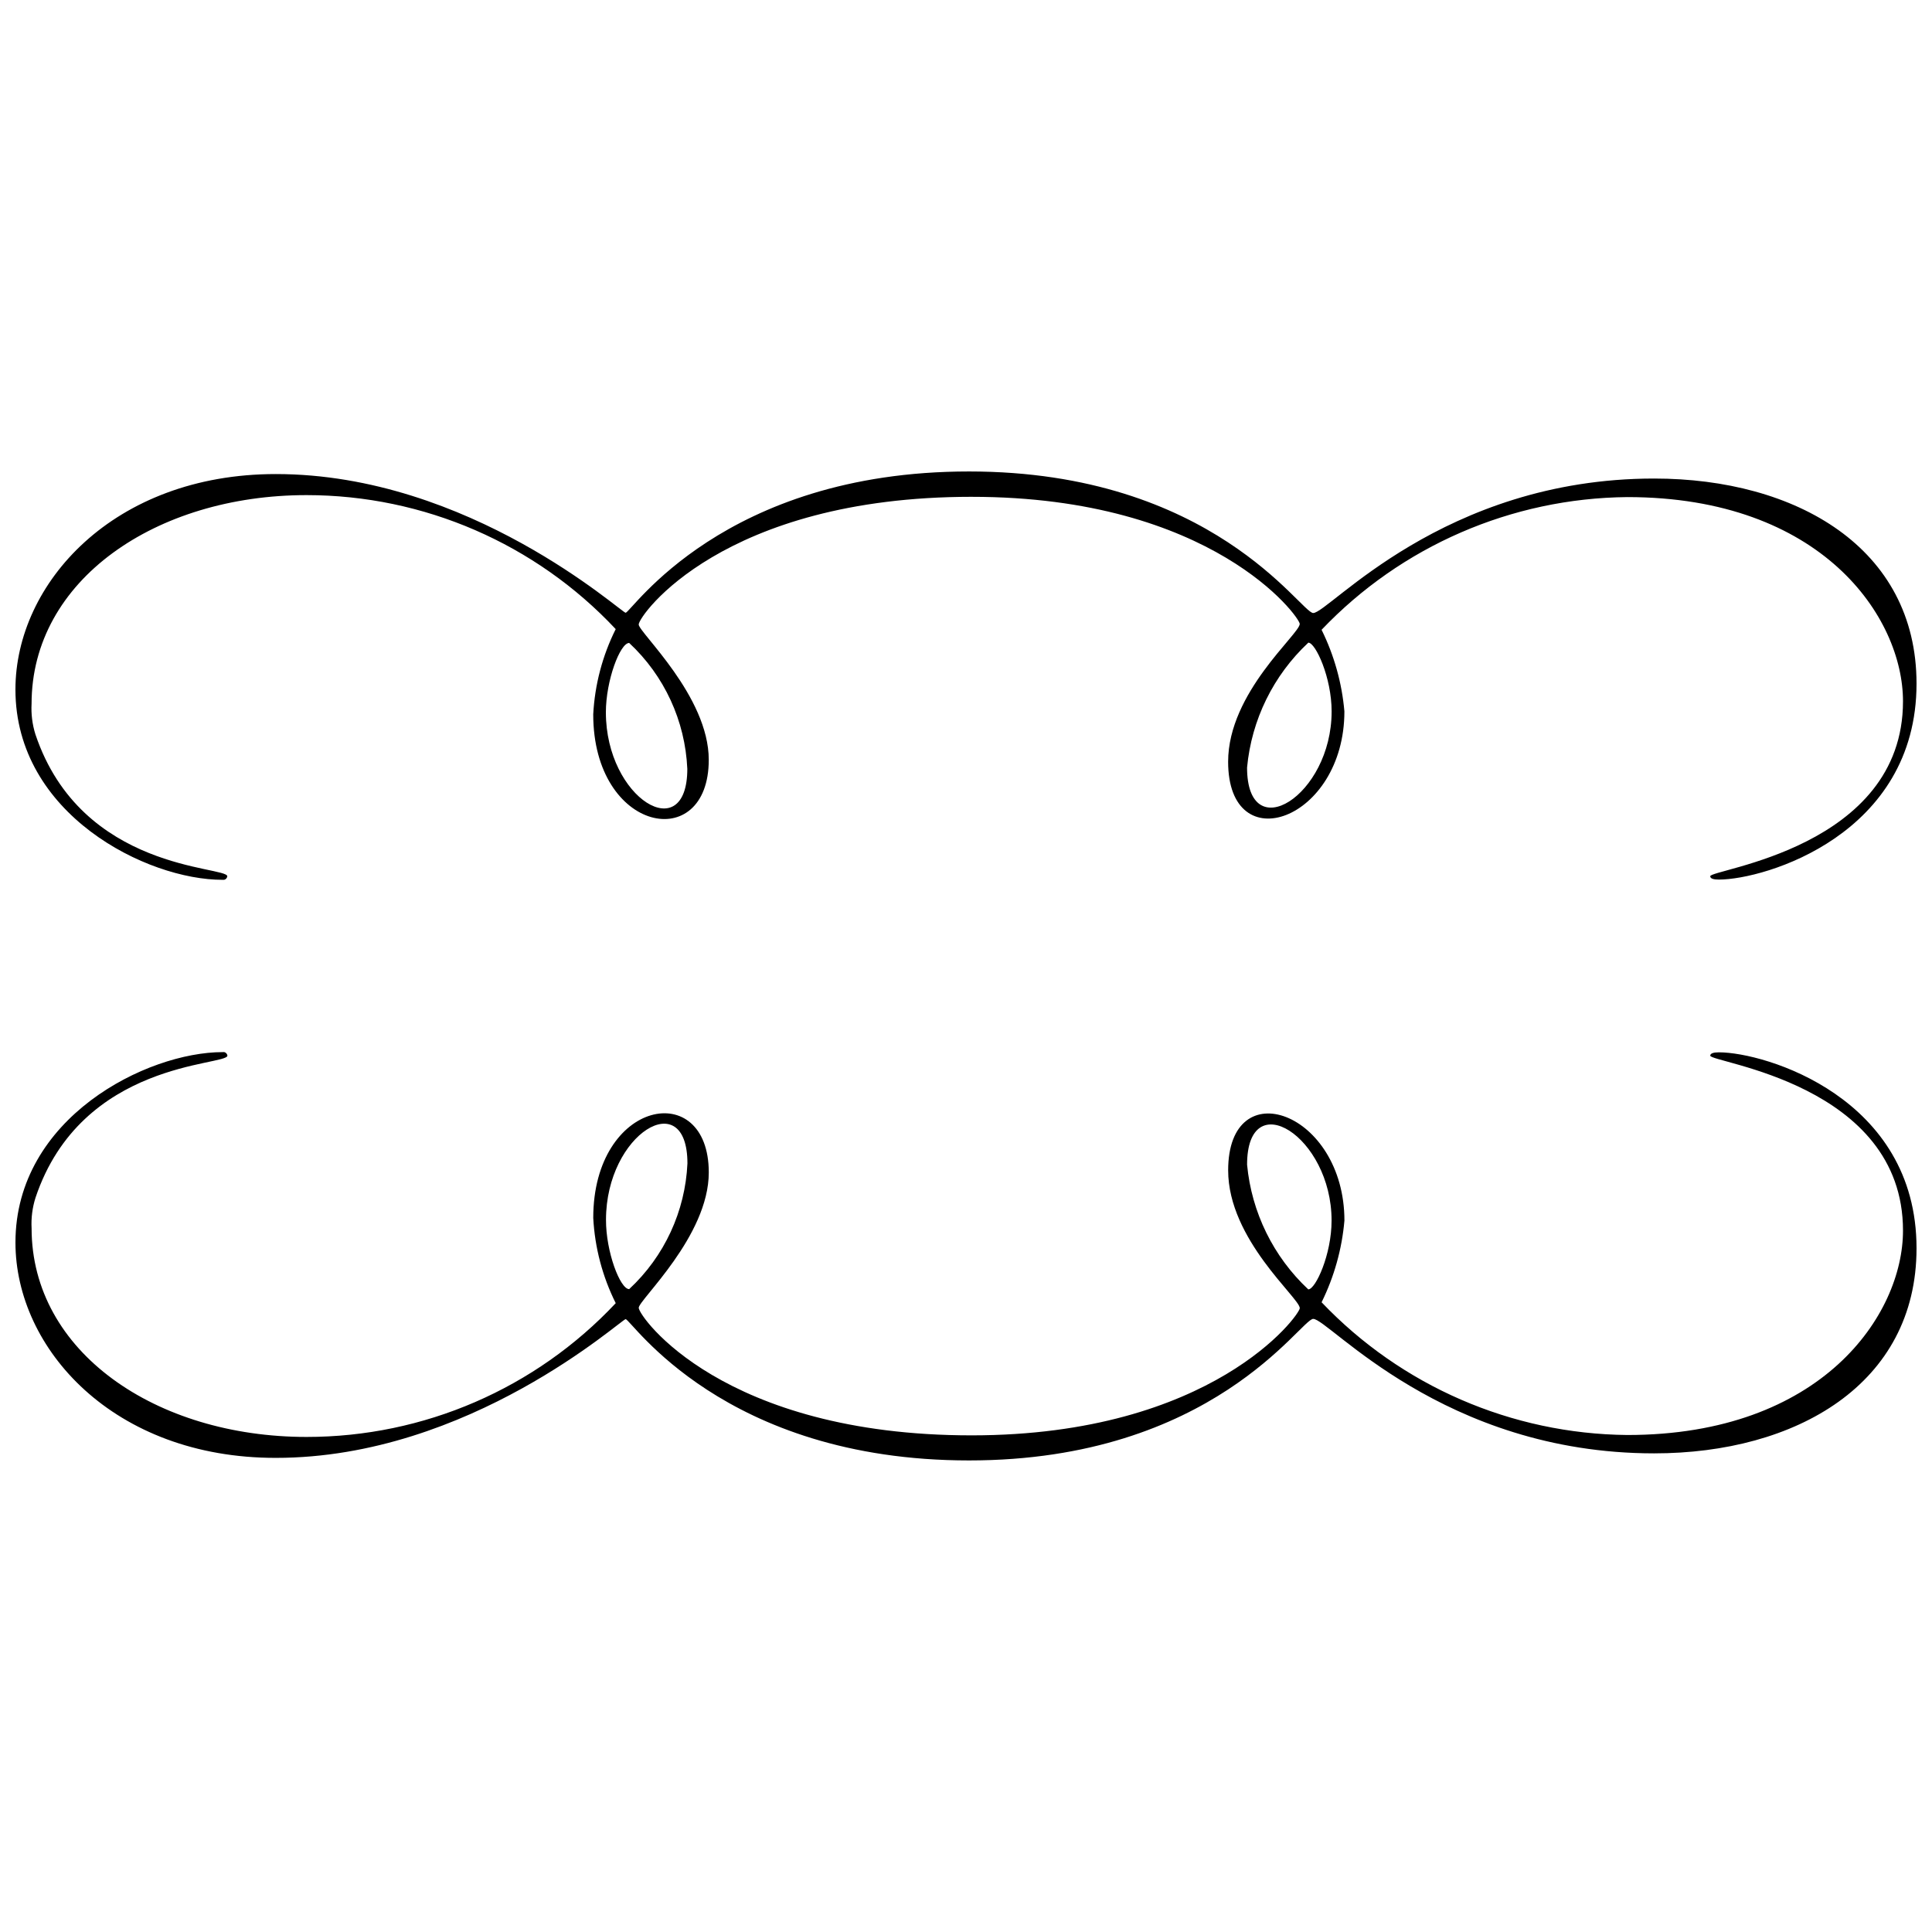 <?xml version="1.0" encoding="UTF-8"?>
<!-- Uploaded to: ICON Repo, www.iconrepo.com, Generator: ICON Repo Mixer Tools -->
<svg width="800px" height="800px" version="1.1" viewBox="144 144 512 512" xmlns="http://www.w3.org/2000/svg">
 <defs>
  <clipPath id="a">
   <path d="m148.09 268h503.81v264h-503.81z"/>
  </clipPath>
 </defs>
 <g clip-path="url(#a)">
  <path d="m401.52 275.66c-65.938 0-88.258 31.465-88.258 33.836 0 2.082 18.566 18.973 18.566 35.863 0 25.09-30.617 19.395-30.617-12.051 0.414-7.859 2.441-15.547 5.957-22.586-21.227-22.652-50.883-35.508-81.926-35.512-39.887 0-72.875 22.523-72.875 55.293-0.148 2.734 0.195 5.473 1.012 8.086 12.211 36.418 50.859 34.867 50.859 37.645-0.062 0.449-0.395 0.816-0.836 0.926h-0.398c-20.074 0.035-54.914-17.344-54.914-50.422 0-28.141 26-57.109 69.012-57.109 51.355 0 91.602 36.754 92.691 36.754 1.457 0 25.773-37.441 91.012-37.441 64.598 0 87.898 37.512 91.211 37.512 4.16 0 34.332-35.637 90.34-35.637 37.602 0 69.543 18.336 69.543 54.352 0 39.965-40.141 51.926-52.375 51.926-1.383 0-2.293-0.238-2.293-0.883 0-1.879 51.082-7.363 51.082-46.363 0-22.273-21.504-54.117-73.062-54.117-30.648 0.285-59.879 12.973-81.02 35.168 3.34 6.769 5.391 14.098 6.047 21.617 0 28.926-30.812 39.805-30.812 13.348 0-18.355 18.98-33.828 18.98-36.527 0.004-1.805-23.086-33.676-86.926-33.676zm95.375 56.879c0-8.992-4.258-18.23-6.172-18.23-9.281 8.676-15.059 20.449-16.238 33.098 0 21.324 22.41 7.535 22.41-14.867zm-192.33 0.254c0 22.922 21.582 35.801 21.582 14.926l-0.004 0.004c-0.566-12.699-6.094-24.672-15.402-33.336-2.406 0-6.18 9.93-6.18 18.41zm183.89 157.88c0-2.699-18.98-18.172-18.98-36.527 0-26.449 30.812-15.578 30.812 13.348l-0.004 0.004c-0.656 7.516-2.707 14.848-6.047 21.617 21.141 22.199 50.367 34.887 81.02 35.176 51.531 0 73.059-31.852 73.059-54.168 0-39.004-51.082-44.488-51.082-46.363 0-0.609 0.883-0.883 2.293-0.883 12.238 0 52.375 11.973 52.375 51.926 0 36.016-31.941 54.352-69.543 54.352-56.008 0-86.18-35.637-90.34-35.637-3.316 0-26.617 37.512-91.211 37.512-65.238 0-89.555-37.441-91.008-37.441-1.094 0-41.34 36.762-92.691 36.762-43.012 0.043-69.012-28.938-69.012-57.078 0-33.07 34.84-50.453 54.914-50.453h0.422l0.004-0.004c0.438 0.113 0.77 0.477 0.836 0.926 0 2.777-38.648 1.227-50.859 37.652v0.004c-0.832 2.617-1.184 5.367-1.039 8.109 0 32.77 32.988 55.297 72.875 55.297 31.035 0.016 60.691-12.816 81.926-35.453-3.516-7.039-5.543-14.727-5.957-22.586 0-31.41 30.617-37.141 30.617-12.051 0 16.891-18.566 33.793-18.566 35.863 0 2.344 22.324 33.809 88.258 33.809 63.84-0.031 86.93-31.902 86.93-33.711zm-13.965-38.023c1.188 12.629 6.957 24.387 16.219 33.051 1.93 0 6.172-9.238 6.172-18.223 0.02-22.41-22.391-36.199-22.391-14.828zm-163.75 32.98c9.312-8.648 14.855-20.609 15.438-33.309 0-20.875-21.582-7.981-21.582 14.926-0.035 8.445 3.738 18.383 6.144 18.383z"/>
 </g>
</svg>